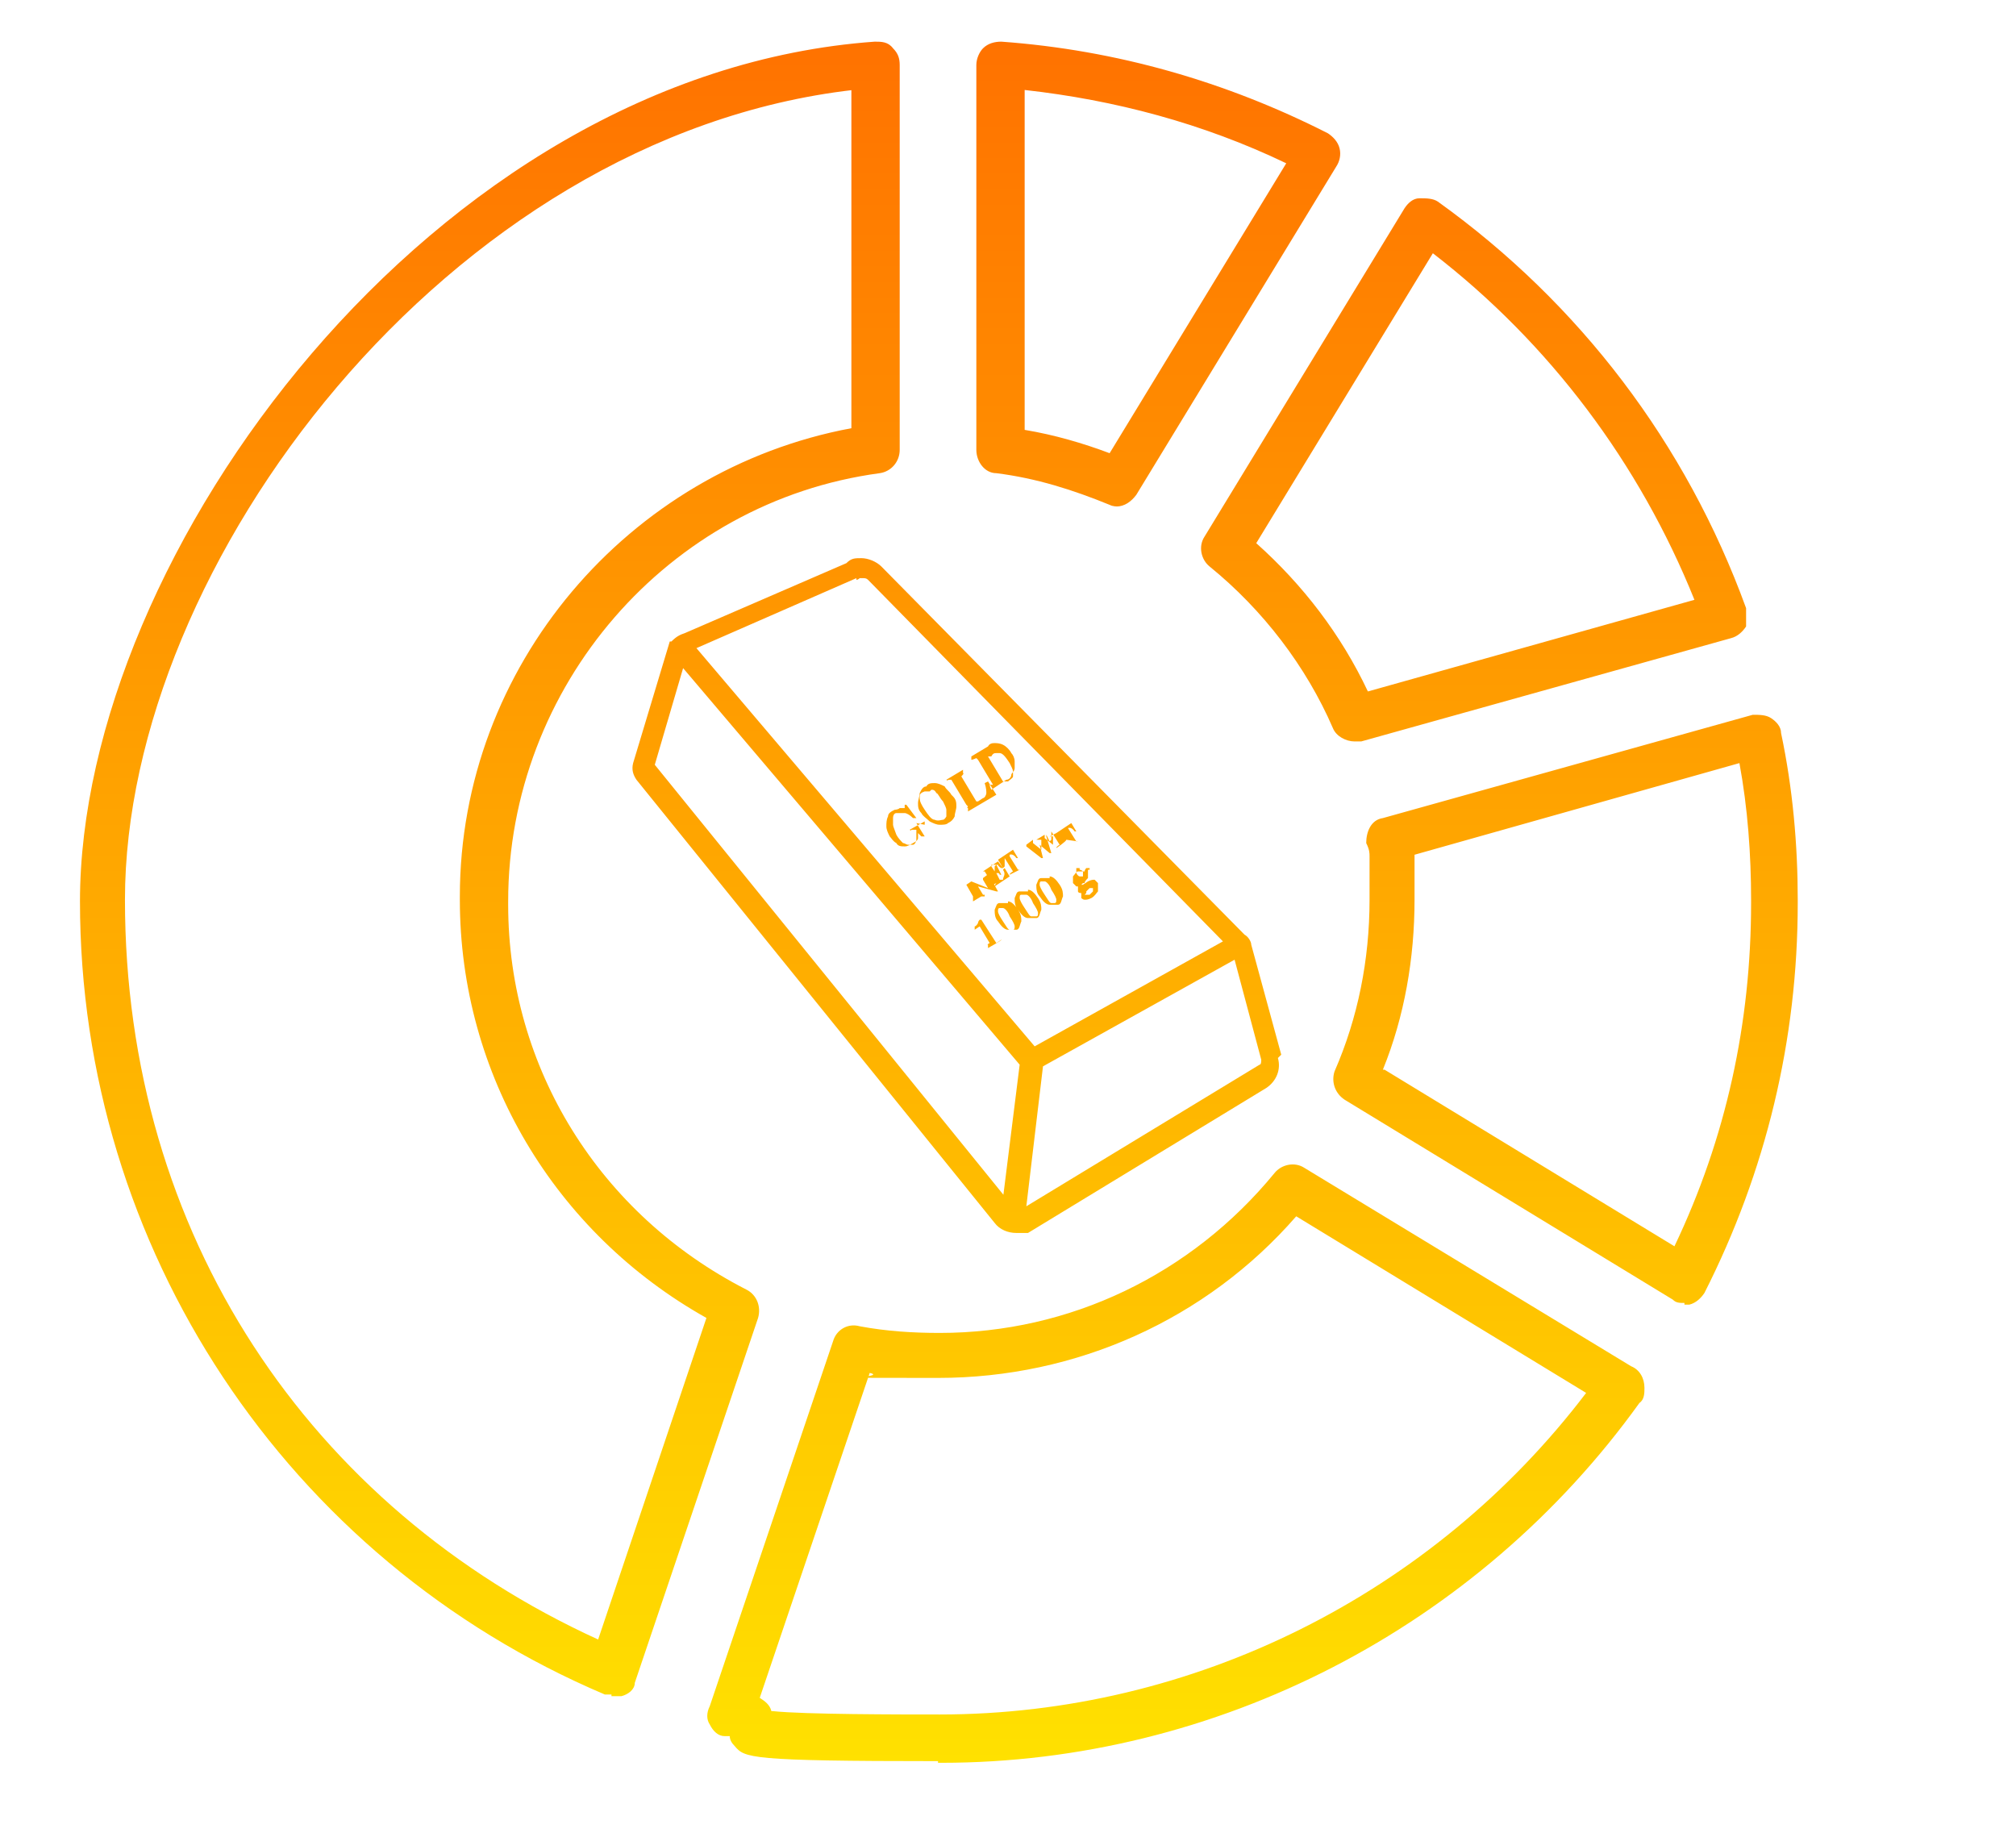 <?xml version="1.0" encoding="UTF-8"?>
<svg id="Layer_1" xmlns="http://www.w3.org/2000/svg" xmlns:xlink="http://www.w3.org/1999/xlink" version="1.1" viewBox="0 0 121 110">
  <!-- Generator: Adobe Illustrator 29.5.1, SVG Export Plug-In . SVG Version: 2.1.0 Build 141)  -->
  <defs>
    <style>
      .st0 {
        fill: url(#linear-gradient);
      }
    </style>
    <linearGradient id="linear-gradient" x1="56.3" y1="2.5" x2="56.3" y2="105.8" gradientUnits="userSpaceOnUse">
      <stop offset="0" stop-color="#ff7200"/>
      <stop offset="1" stop-color="#ffe100"/>
    </linearGradient>
  </defs>
  <path class="st0" d="M81.3,44.5c-.5,0-1.1-.3-1.3-.8-1.6-3.7-4.2-7.1-7.4-9.7-.5-.4-.7-1.2-.3-1.8l12-19.7c.2-.3.5-.6.9-.6s.8,0,1.1.2c8.5,6.1,14.9,14.5,18.5,24.4,0,.4,0,.8,0,1.1-.2.3-.5.6-.9.7l-22.2,6.2h-.4ZM75.4,32.6c2.8,2.5,5.1,5.5,6.7,8.9l19.6-5.5c-3.3-8.2-8.7-15.4-15.7-20.8l-10.6,17.4ZM67.2,30.4c-.2,0-.4,0-.6-.1-2.2-.9-4.4-1.6-6.8-1.9-.7,0-1.2-.7-1.2-1.4V3.9c0-.4.2-.8.4-1,.3-.3.7-.4,1.1-.4,6.9.5,13.5,2.4,19.6,5.5.3.2.6.5.7.9s0,.8-.2,1.1l-12,19.7c-.3.4-.7.7-1.2.7h.2ZM61.5,25.8c1.8.3,3.5.8,5.1,1.4l10.6-17.4c-5-2.4-10.3-3.8-15.7-4.4,0,0,0,20.4,0,20.4ZM36.8,101.7c-.2,0-.4,0-.5,0-19.1-8.1-31.5-26.8-31.5-47.6S26,4.4,52.5,2.5c.4,0,.8,0,1.1.4.3.3.4.6.4,1v23.1c0,.7-.5,1.3-1.2,1.4-12.7,1.7-22.3,12.8-22.3,25.7s0,0,0,.2c0,9.8,5.5,18.6,14.3,23.1.6.3.9,1,.7,1.7l-7.4,21.9c0,.4-.4.7-.8.8-.2,0-.4,0-.6,0v-.2ZM51.2,5.4C26.9,8.2,7.5,33.9,7.5,54s11.1,36.5,28.4,44.4l6.5-19.3c-9.1-5.1-14.8-14.6-14.8-25.1s0,0,0-.2c0-13.8,10.1-25.6,23.5-28.1V5.4h0ZM56.3,105.7c-11.4,0-11.6-.2-12.2-.9-.2-.2-.3-.4-.3-.6h-.3c-.4,0-.7-.3-.9-.7-.2-.3-.2-.7,0-1.1l7.4-21.9c.2-.7.9-1.1,1.6-.9,1.6.3,3.2.4,4.8.4,7.8,0,15.1-3.5,20.1-9.6.4-.5,1.2-.7,1.8-.3l19.6,11.9c.5.2.8.7.8,1.3h0c0,.3,0,.7-.3.9-9.7,13.5-25.4,21.6-41.9,21.6h-.2ZM46.4,102.7c1.9.2,7.6.2,10,.2,15.2,0,29.6-7.2,38.8-19.3l-17.4-10.6c-5.4,6.2-13.2,9.7-21.5,9.7s-2.8,0-4.1-.3l-6.6,19.5c.3.2.6.4.7.8h.1ZM101.1,78.2c-.3,0-.5,0-.7-.2l-19.7-12c-.6-.4-.8-1.1-.6-1.7,1.4-3.2,2.1-6.7,2.1-10.3s0-2.4,0-2.6,0-.4-.2-.8c0-.7.3-1.4,1-1.5l22.2-6.2c.4,0,.8,0,1.1.2.3.2.6.5.6.9.7,3.3,1,6.7,1,10v.2c0,8.2-1.9,16.1-5.6,23.4-.2.3-.5.6-.9.7h-.4.1ZM83.1,64.2l17.4,10.6c3.1-6.5,4.6-13.4,4.6-20.6v-.2c0-2.7-.2-5.5-.7-8.2l-19.5,5.5v2.7c0,3.5-.6,7-1.9,10.2h0ZM76.9,63.3l-1.8-6.6c0-.2-.2-.5-.4-.6l-21.8-22.1c-.3-.3-.8-.5-1.2-.5s-.6,0-.9.3l-9.7,4.2c-.3.1-.5.2-.8.5h-.1c0,0-2.2,7.3-2.2,7.3-.1.4,0,.7.2,1l21.5,26.6c.3.4.8.6,1.3.6s.4,0,.5,0c0,0,.1,0,.2,0l14.3-8.7c.6-.4.9-1.1.7-1.8ZM51.4,34.8c0,0,.1,0,.2-.1,0,0,.1,0,.2,0,.1,0,.2,0,.3.1l21.3,21.7-11.3,6.3-20.3-23.9,9.6-4.2ZM60.3,71.8l-21-25.9,1.7-5.8,20.2,23.8-1,8ZM75.6,63.9l-14,8.5,1-8.4,11.5-6.4,1.6,6c0,.1,0,.3-.1.3ZM55,49.4l.5.8h-.2c0,0,0,0,0,0,0,0-.1-.1-.2-.2,0,.1,0,.2,0,.3,0,.1-.1.2-.3.3-.2.1-.3.2-.5.2,0,0,0,0,0,0-.2,0-.4,0-.5-.2-.2-.1-.3-.3-.4-.4-.1-.2-.2-.4-.2-.6,0-.2,0-.4.1-.6,0-.2.2-.3.4-.4,0,0,.2,0,.3-.1,0,0,.2,0,.3,0v-.2s.1,0,.1,0l.6.8h-.2c0,0,0,0,0,0-.2-.2-.4-.3-.5-.3-.2,0-.3,0-.5,0-.1,0-.2.1-.2.3,0,.1,0,.2,0,.4,0,.1.1.3.2.6.1.2.3.4.4.5.1,0,.2.1.3.1.1,0,.2,0,.3,0,.1,0,.2-.2.2-.3,0-.1,0-.2,0-.4v-.2c-.1,0-.1,0-.1,0,0,0,0,0,0,0h-.2c0,.1-.1,0-.1,0l.9-.5v.2c.1,0,0,0,0,0,0,0,0,0,0,0,0,0,0,0,0,0ZM57.1,47.7c-.1-.2-.3-.3-.4-.5-.2-.1-.4-.2-.6-.2-.2,0-.4,0-.5.2h0c-.2,0-.3.2-.4.4,0,.2-.1.4-.1.6,0,.2,0,.4.2.6.1.2.3.3.5.5.2.1.4.2.6.2h0c.2,0,.4,0,.5-.1.2-.1.3-.2.4-.4,0-.2.1-.4.1-.6,0-.2,0-.4-.2-.6ZM55.9,47.4c.1,0,.2,0,.3.2.1,0,.2.3.4.5.1.2.2.4.2.5,0,.1,0,.3,0,.4,0,0-.1.2-.2.2-.1,0-.3.1-.5,0-.2,0-.4-.3-.6-.6-.2-.3-.3-.5-.3-.7,0-.2,0-.3.3-.4h0c0,0,.2,0,.3,0ZM58,48.3s0,0,0,0l-.9-1.5s0,0,0,0c0,0,0,0,0,0h-.2c0,.1-.1,0-.1,0l1-.6v.2c.1,0-.1.2-.1.2,0,0,0,0,0,0,0,0,0,0,0,0l.9,1.5s0,0,0,0c0,0,0,0,.1,0l.3-.2c.1,0,.2-.2.2-.3,0-.1,0-.3-.1-.6h0s.2-.1.2-.1l.5.8-1.7,1v-.2c-.1,0,0-.1,0-.1,0,0,0,0,0,0ZM58.7,45.6s0,0,0,0c0,0,0,0,0,0l.9,1.5s0,0,0,0c0,0,0,0,0,0h-.2c0,.1.1.3.1.3l.9-.6c.2,0,.3-.2.3-.3,0-.1.2-.2.2-.4,0-.1,0-.3,0-.4,0-.2-.1-.4-.2-.5-.1-.2-.3-.4-.5-.5-.2-.1-.4-.1-.5-.1-.1,0-.3,0-.4.2l-1,.6v.2c.1,0,.3-.1.3-.1ZM60.2,46.9c0,0,0,0,0,0,0,0,0,0,0,0l-.9-1.5s0,0,0,0c0,0,0,0,0,0h.2c.1-.2.2-.2.3-.2s.1,0,.2,0c.2,0,.4.3.6.6.1.2.2.4.2.5,0,.1,0,.2,0,.3,0,.1-.2.2-.3.3h-.2ZM58.9,53.8l-.5.3h0c0-.1,0-.2,0-.2,0,0,0,0,0,0,0,0,0,0,0-.1l-.4-.7s0,0,0,0c0,0,0,0,0,0h0c0,0,0,0,0,0l.3-.2,1,.4-.3-.5s0,0,0,0c0,0,0,0,0,0h0s0-.1,0-.1l.4-.3h0c0,.1,0,.2,0,.2,0,0,0,0,0,0,0,0,0,0,0,0,0,0,0,0,0,0l.5.9h-.1c0,0-1.1-.3-1.1-.3l.3.5s0,0,0,0c0,0,0,0,.1,0h0s0,.1,0,.1ZM59.6,53.1s0,0,0,0l-.5-.8s0,0,0,0c0,0,0,0,0,0h-.1c0,0,0,0,0,0l.9-.6.3.4h-.1c0,0,0,0,0,0,0,0-.2-.1-.2-.2,0,0-.1,0-.2,0h-.2c0,.1,0,.1,0,.1,0,0,0,0,0,0l.2.3h0c0,0,0,0,0-.1,0,0,0,0,0-.2h0s.1-.1.1-.1l.3.6h-.1c0,0,0,0,0,0,0,0,0-.1-.1-.1,0,0,0,0-.1,0h0s.2.4.2.4c0,0,0,0,0,0h.2c0-.2.2-.3,0-.6h0s.1-.1.1-.1l.3.5-.9.6h0c0-.1.1-.2.1-.2,0,0,0,0,0,0ZM60.6,51.4s0,0,0,0l.5.8s0,0,0,0c0,0,0,0,0,0h.1c0,0,0,0,0,0l-.6.3h0c0-.1.2-.2.2-.2,0,0,0,0,0,0l-.5-.8s0,0,0,0c0,0,0,0,0,0,0,0,0,0,0,.2,0,0,0,.2,0,.3h0s-.1.1-.1.1l-.3-.5.9-.6.3.5h-.1c0,0,0,0,0,0-.2-.3-.4-.2-.4-.2,0,0,0,0,0,0ZM64,50.4h0c0,.1-.6.5-.6.5h0c0-.1.2-.2.2-.2,0,0,0,0,0,0l-.5-.8s0,0,0,0h0s0,0,0,0c0,0,0,0,0,.2,0,0,0,.2,0,.3h0s-.1.1-.1.1l-.2-.4h0s0,0,0,0c0,0,0,0,0,0,0,0,0,0,0,.1l.3,1h-.1c0,0-.6-.5-.6-.5l.2.8h-.1c0,0-.9-.7-.9-.7,0,0,0,0,0,0,0,0,0,0,0,0h0s0-.1,0-.1l.4-.3h0c0,.1,0,.2,0,.2,0,0,0,0,0,0,0,0,0,0,0,0l.5.4v-.6c-.2,0-.2,0-.2,0,0,0,0,0,0,0h-.1c0,0,0,0,0,0l.5-.3h0c0,.1,0,.2,0,.2,0,0,0,0,0,0,0,0,0,0,0,0l.5.4v-.5c-.2,0-.2,0-.2,0,0,0,0,0,0,0,0,0,0,0,0,0h0s0,0,0,0l.4-.2h0s.9-.6.9-.6l.3.5h-.1c0,0,0,0,0,0-.2-.3-.4-.2-.4-.2,0,0,0,0,0,0,0,0,0,0,0,0l.5.8s0,0,0,0c0,0,0,0,0,0h.1ZM60.1,56.2v.2c.1,0-.8.5-.8.5v-.2c-.1,0,.1-.1.1-.1,0,0,0,0,0,0,0,0,0,0,0,0l-.6-1s0,0,0,0c0,0,0,0,0,0l-.3.2v-.2c0,0,0,0,0,0,.1,0,.2-.2.2-.2,0,0,0-.1.1-.2h0s.1,0,.1,0l.9,1.4s0,0,0,0c0,0,0,0,0,0l.3-.2ZM60.5,54.2c-.2,0-.3,0-.5,0-.2,0-.2.2-.3.4,0,.2,0,.5.2.7.2.3.4.5.6.5,0,0,.1,0,.2,0,.1,0,.2,0,.3,0,.2,0,.2-.3.3-.5,0-.2,0-.4-.2-.7-.2-.3-.4-.5-.6-.5ZM60.6,55.8c-.1,0-.2-.2-.4-.5-.2-.3-.3-.5-.3-.6,0-.1,0-.2.1-.2h0s0,0,.1,0,0,0,.1,0c.1,0,.3.2.4.5.2.3.3.5.3.6,0,.1,0,.2-.1.2,0,0-.2,0-.3,0ZM61.7,53.5c-.2,0-.3,0-.5,0h0c-.2,0-.2.2-.3.4,0,.2,0,.5.2.7.2.3.4.5.6.5,0,0,.1,0,.2,0,.1,0,.2,0,.3,0,.2,0,.2-.3.3-.5,0-.2,0-.4-.2-.7-.2-.3-.4-.5-.6-.5ZM61.9,55c-.1,0-.2-.2-.4-.5-.2-.3-.3-.5-.3-.6,0-.1,0-.2.1-.2,0,0,.2,0,.3,0,.1,0,.3.2.4.5.2.3.3.5.3.6,0,.1,0,.2-.1.2,0,0-.2,0-.3,0ZM63,52.7c-.2,0-.3,0-.5,0h0c-.2,0-.2.2-.3.4,0,.2,0,.5.2.7.2.3.4.5.6.5,0,0,.1,0,.2,0,.1,0,.2,0,.3,0,.2,0,.2-.3.3-.5,0-.2,0-.4-.2-.7-.2-.3-.4-.5-.6-.5ZM63.1,54.2c-.1,0-.2-.2-.4-.5-.2-.3-.3-.5-.3-.6,0-.1,0-.2.1-.2,0,0,0,0,.1,0s0,0,.1,0c.1,0,.3.2.4.5.2.3.3.5.3.6,0,.1,0,.2-.1.2,0,0-.2,0-.3,0ZM65.9,53c0,0-.1-.1-.2-.2-.1,0-.2,0-.4.1l-.3.2c0,0-.1,0-.1,0,0,0,0,0,0,0,0,0,0,0,0,0,0,0,0,0,.1-.1h.1c0-.1.1-.2.2-.3,0,0,0-.2,0-.2,0,0,0-.2,0-.2,0,0,0,0,0-.1,0,0,0,0-.1,0,0,0,0,0,0,0,0,0,0,0,0,0,0,0,.2,0,.2,0,0,0,0,0,0,0,0,0,0,0,0-.1,0,0,0,0-.1,0,0,0-.1,0-.1,0,0,0-.1.1-.1.2,0,0-.1,0-.2,0,0,0-.1,0-.2,0-.1,0-.2.2-.3.3,0,.1,0,.3,0,.4,0,0,.1.1.2.2,0,0,0,0,.1,0,0,0,0,0,0,.1,0,0,0,.1,0,.2,0,0,0,.1.2.1,0,0,0,0,0,0,0,0,0,0,0,.1,0,0,0,.1,0,.2,0,0,.1.1.2.1,0,0,0,0,0,0,.1,0,.2,0,.4-.1.2-.1.3-.3.4-.4,0-.1,0-.2,0-.3ZM65.2,53.6s0,0,0,0c0,0,0,0,0-.1,0,0,.1-.1.2-.2h0c0,0,.1,0,.2,0,0,0,0,0,0,0s0,0,0,0c0,0,0,0,0,0,0,0,0,0,0,.2,0,0-.1.1-.2.2,0,0-.2,0-.3,0ZM64.8,52.2c0,0,.1,0,.2.1,0,0,0,.2,0,.2,0,0,0,.1,0,.1,0,0-.1,0-.2,0,0,0-.1,0-.2-.2,0,0,0-.1,0-.2,0,0,0-.1,0-.1,0,0,.1,0,.2,0Z"/>
</svg>